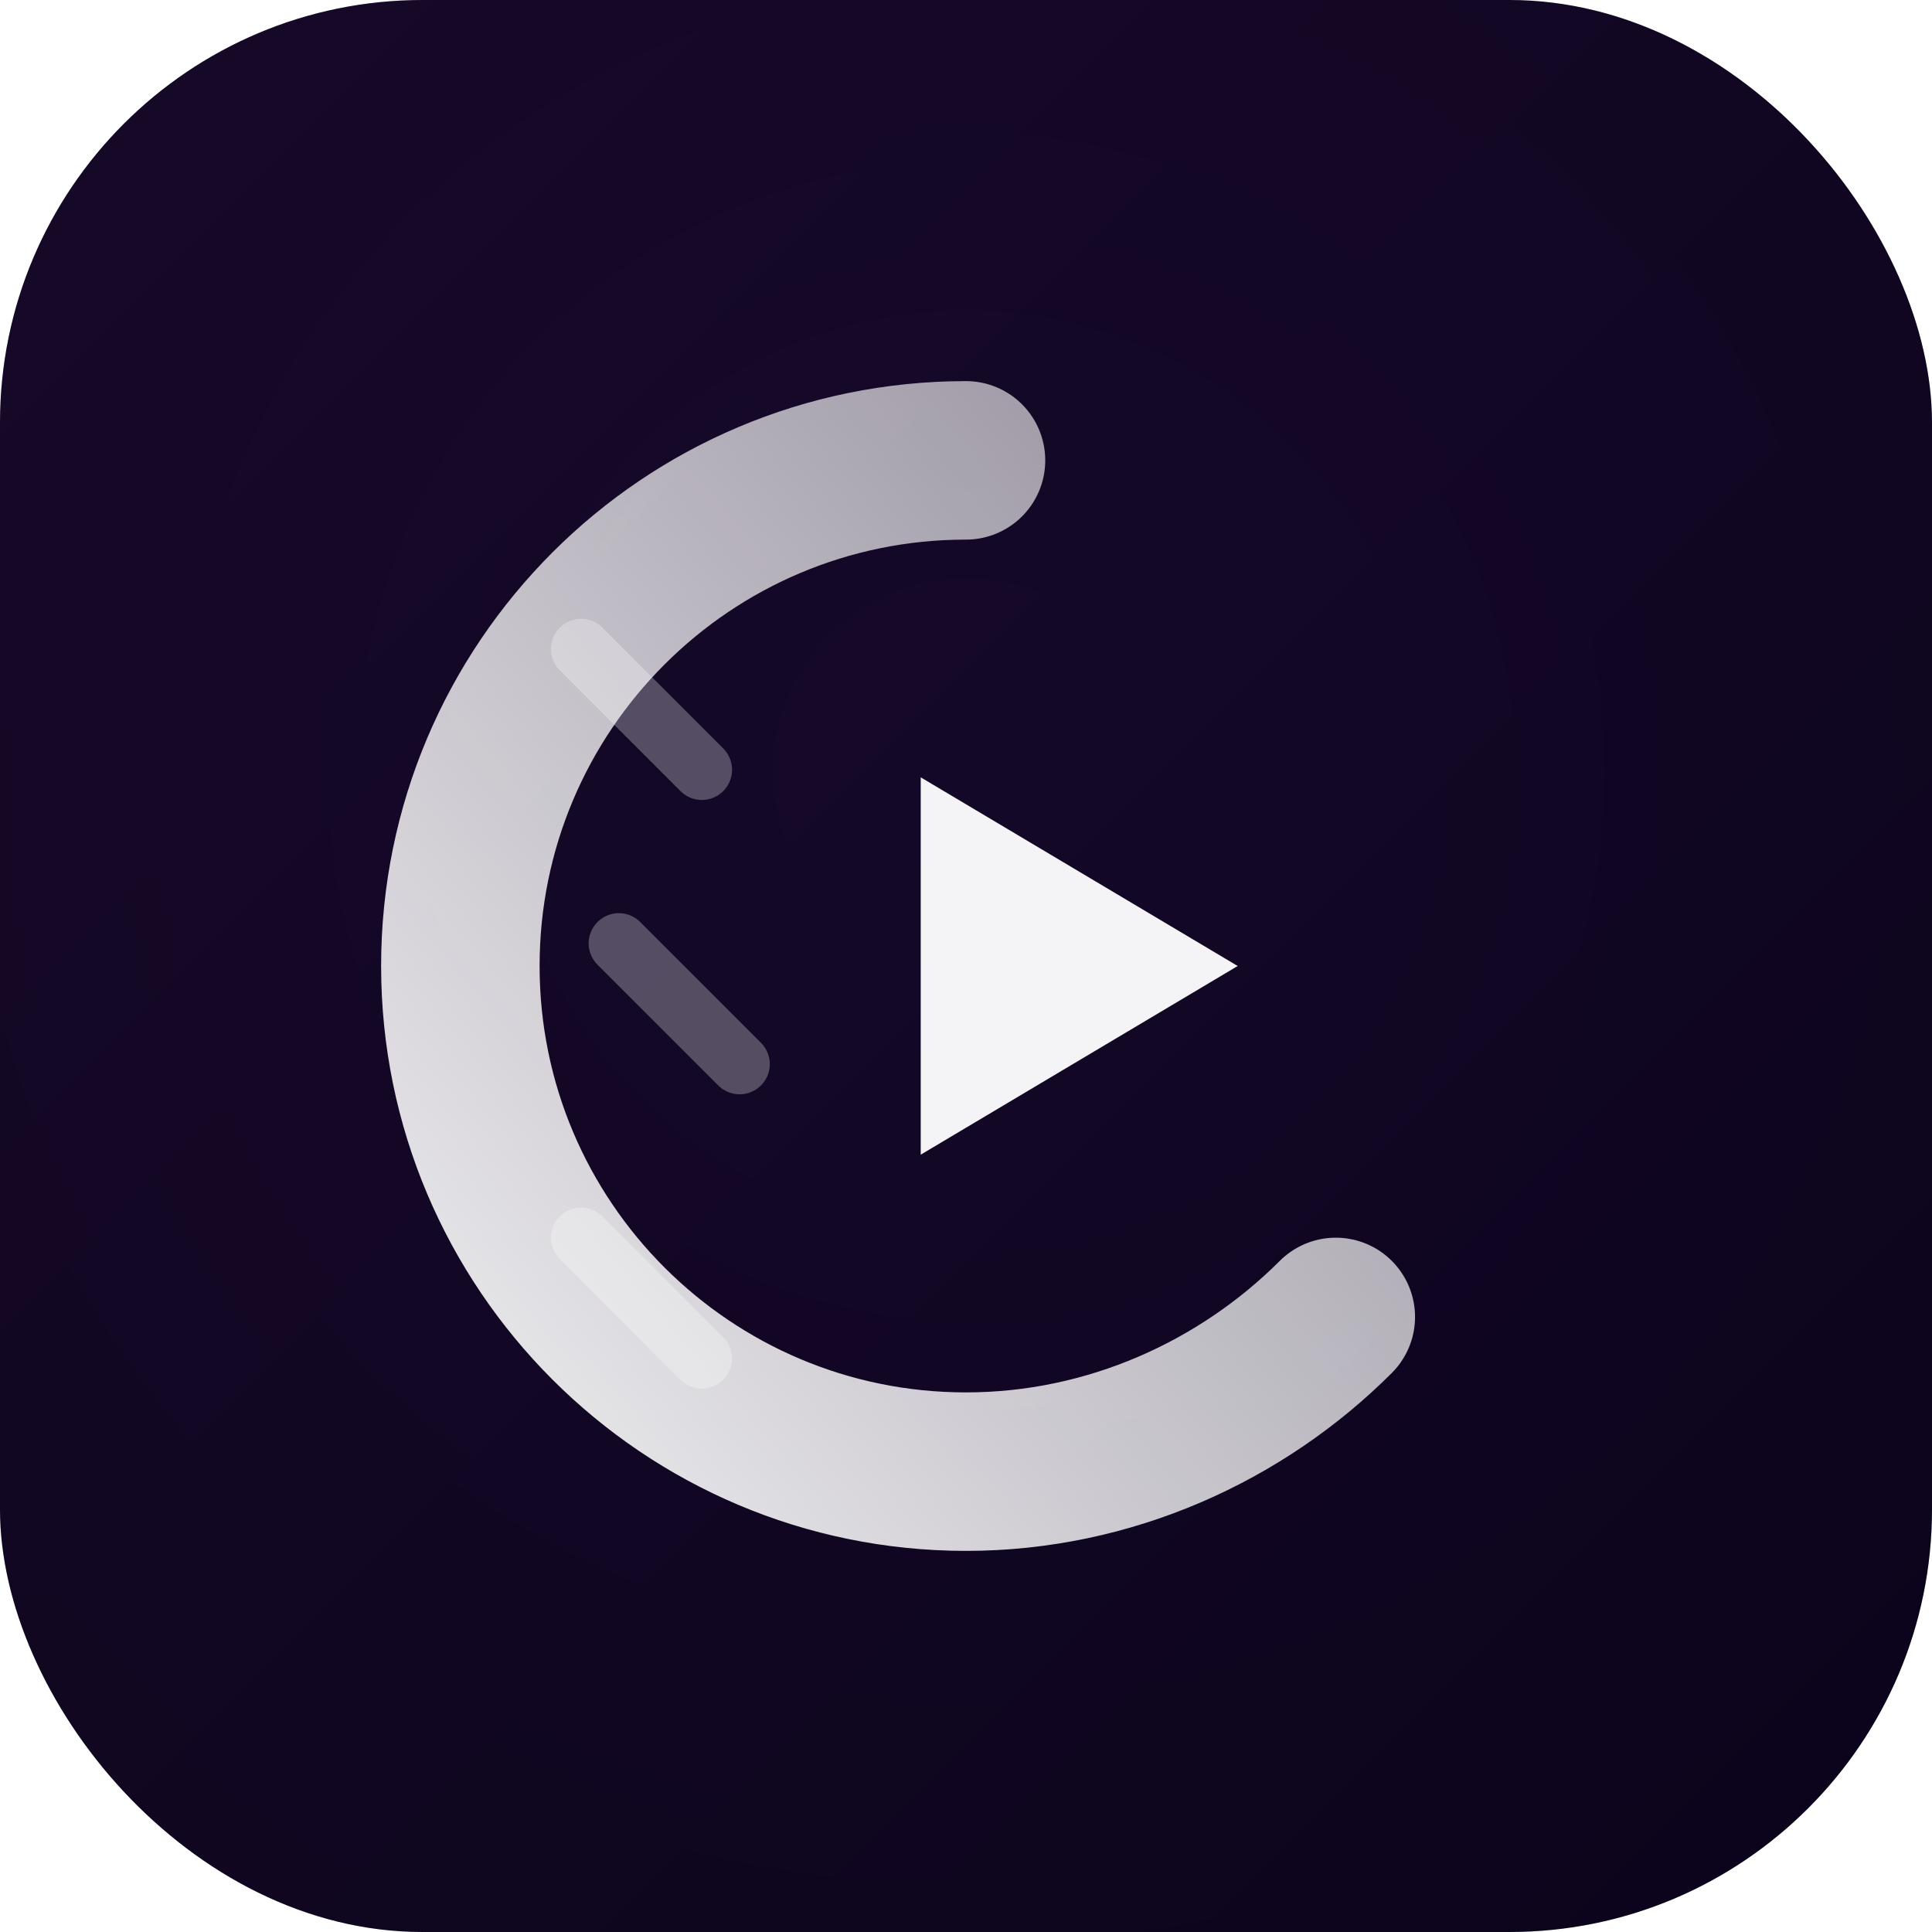 <?xml version="1.0" encoding="UTF-8"?>
<svg xmlns="http://www.w3.org/2000/svg" width="512" height="512" viewBox="0 0 512 512" role="img" aria-label="xxxClipZone icon">
  <defs>
    <linearGradient id="bg" x1="0" x2="1" y1="0" y2="1">
      <stop offset="0" stop-color="#1a0a2e"/>
      <stop offset="1" stop-color="#0d0521"/>
    </linearGradient>
    <linearGradient id="ring" x1="0" x2="1" y1="1" y2="0">
      <stop offset="0" stop-color="#ffffff" stop-opacity="0.92"/>
      <stop offset="1" stop-color="#ffffff" stop-opacity="0.55"/>
    </linearGradient>
    <filter id="glow" x="-30%" y="-30%" width="160%" height="160%">
      <feGaussianBlur stdDeviation="10" result="b"/>
      <feColorMatrix in="b" type="matrix"
        values="1 0 0 0 0
                0 1 0 0 0
                0 0 1 0 0
                0 0 0 0.35 0" result="g"/>
      <feMerge>
        <feMergeNode in="g"/>
        <feMergeNode in="SourceGraphic"/>
      </feMerge>
    </filter>
  </defs>

  <!-- background -->
  <rect width="512" height="512" rx="112" fill="url(#bg)"/>

  <!-- subtle vignette -->
  <radialGradient id="vig" cx="50%" cy="40%" r="70%">
    <stop offset="0" stop-color="#000" stop-opacity="0"/>
    <stop offset="1" stop-color="#000" stop-opacity="0.18"/>
  </radialGradient>
  <rect width="512" height="512" rx="112" fill="url(#vig)"/>

  <!-- icon: a C-shaped ring + play triangle (clean at small sizes) -->
  <g filter="url(#glow)">
    <!-- ring -->
    <path
      d="M256 122c-74 0-134 60-134 134s60 134 134 134c38 0 73-16 98-41"
      fill="none"
      stroke="url(#ring)"
      stroke-width="42"
      stroke-linecap="round"
    />

    <!-- play triangle -->
    <path
      d="M244 206 L244 306 L328 256 Z"
      fill="#ffffff"
      fill-opacity="0.95"
    />

    <!-- three tiny “spark” slashes to hint the XXX brand without text -->
    <g stroke="#fff" stroke-linecap="round" stroke-width="16" opacity="0.28">
      <path d="M154 172 L186 204"/>
      <path d="M164 250 L196 282"/>
      <path d="M154 328 L186 360"/>
    </g>
  </g>

  <title>xxxClipZone</title>
</svg>
